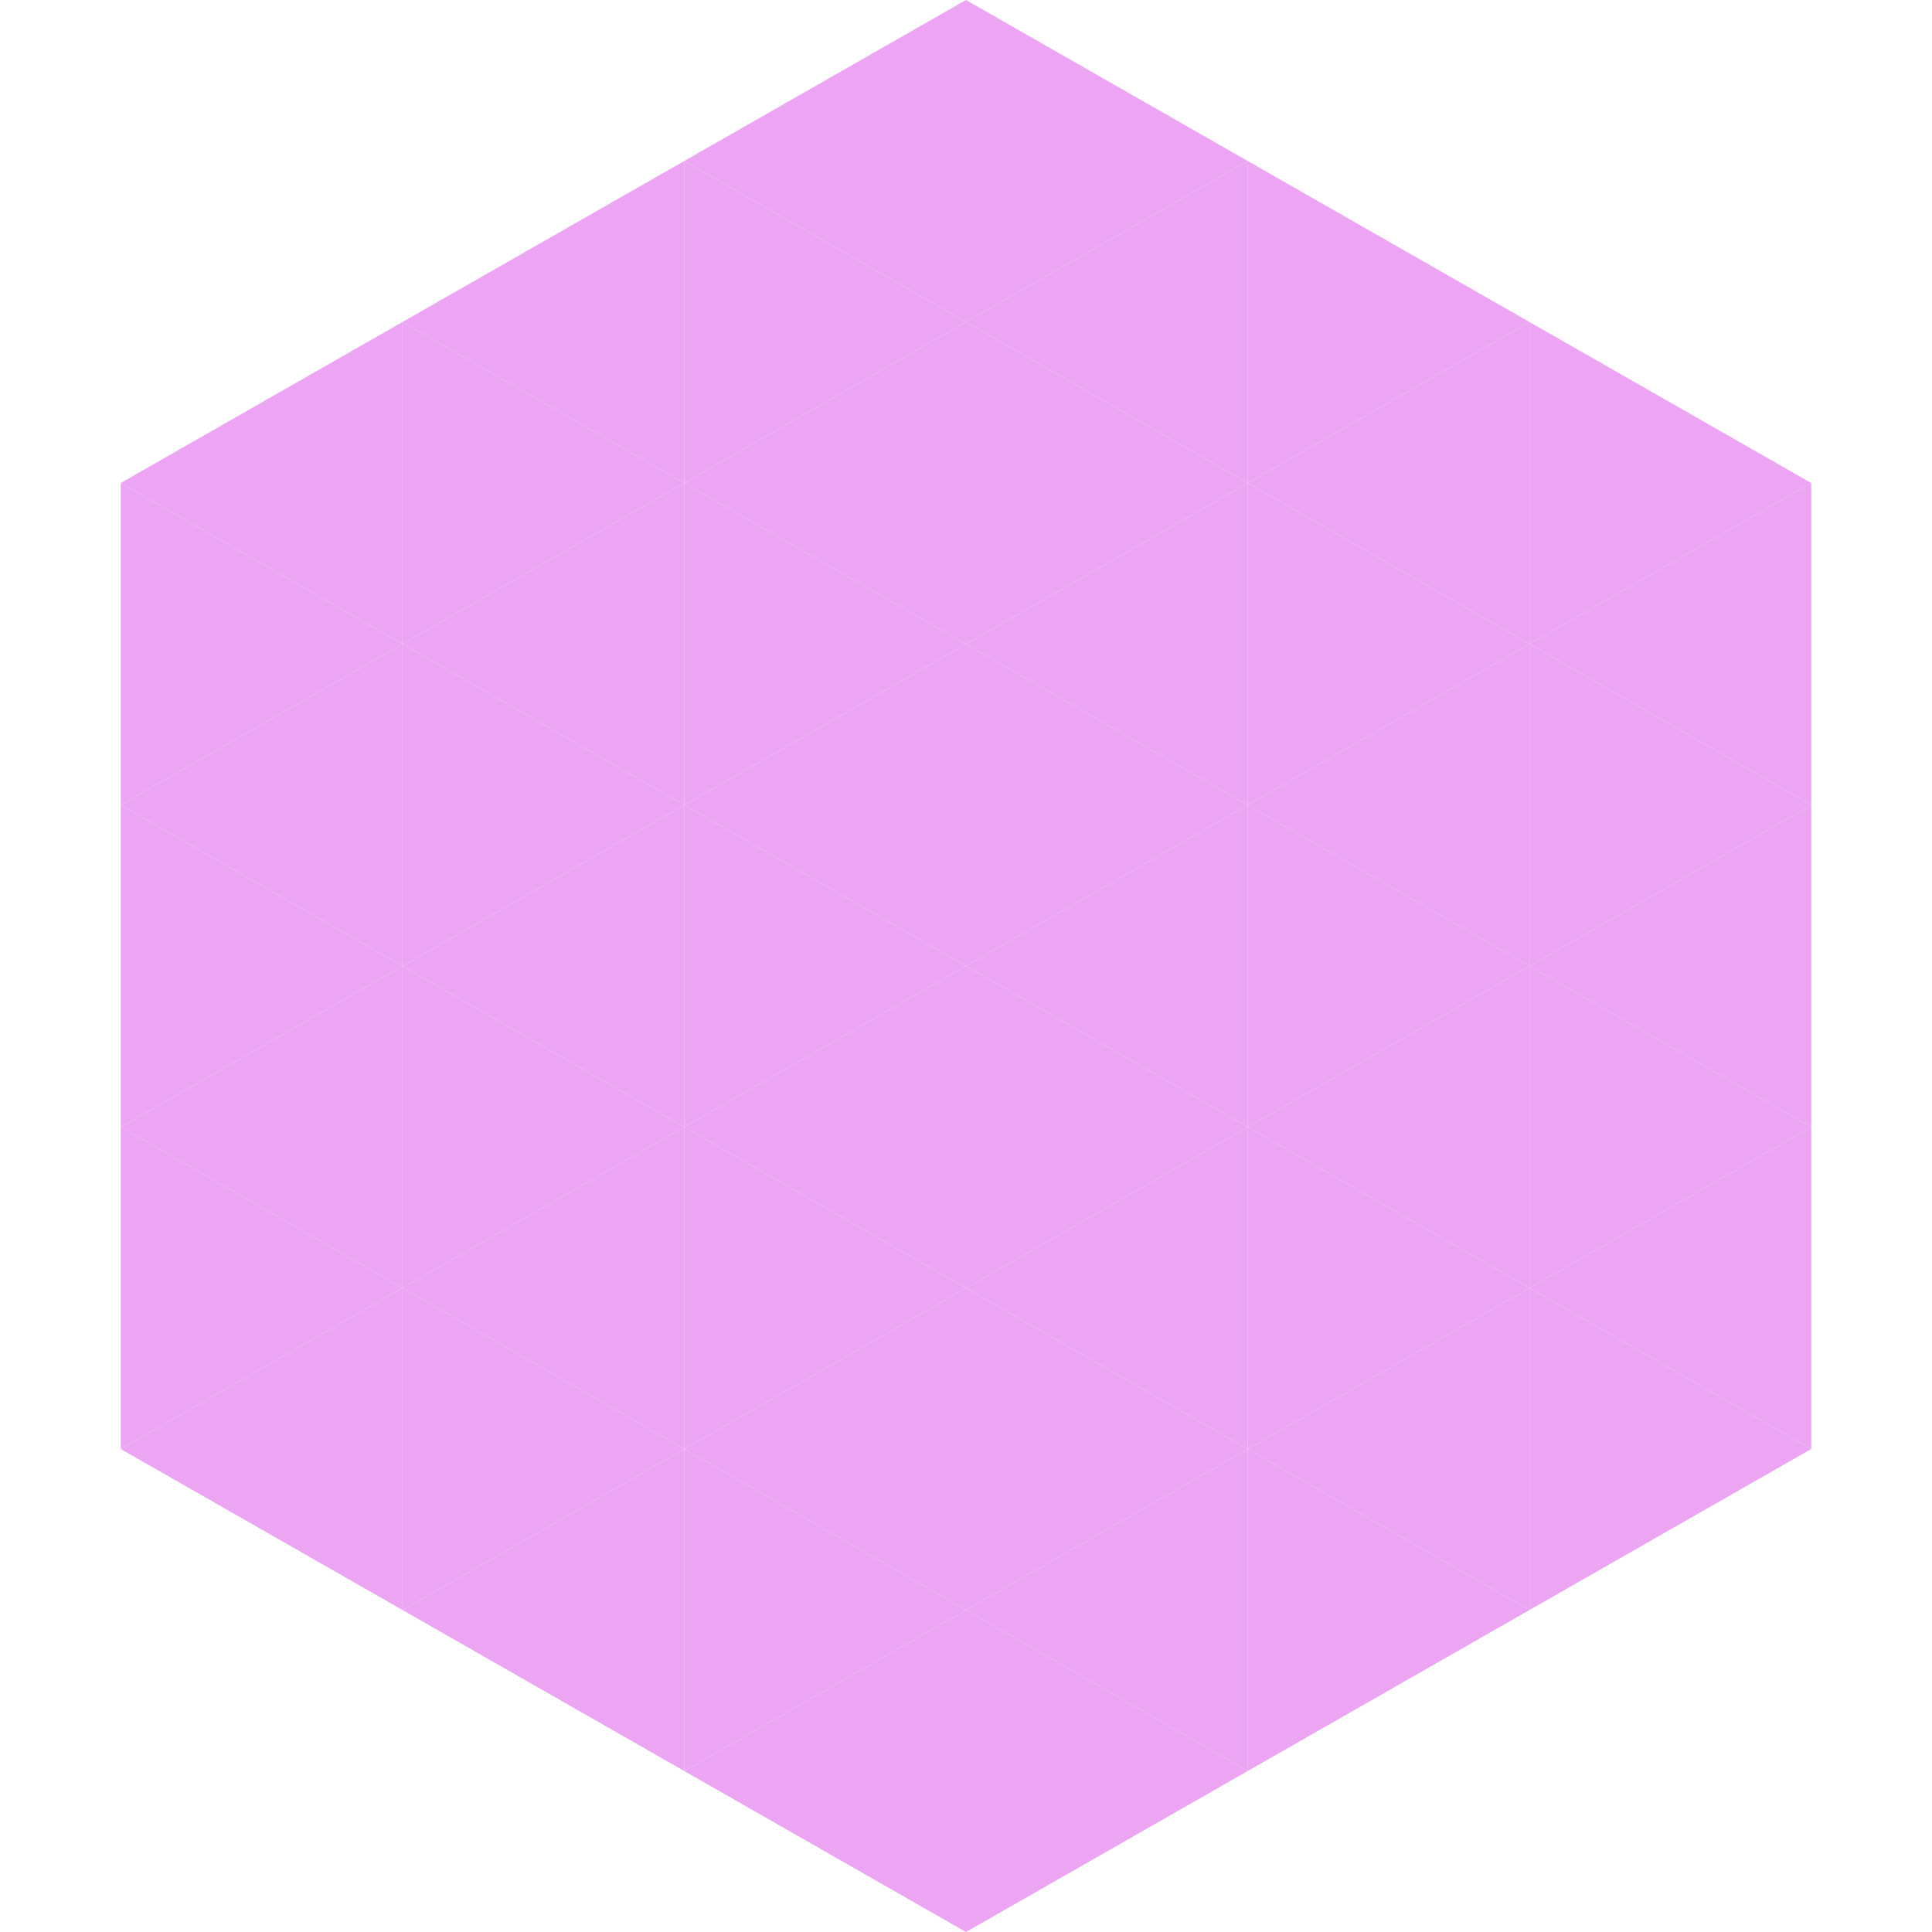 <?xml version="1.0"?>
<!-- Generated by SVGo -->
<svg width="240" height="240"
     xmlns="http://www.w3.org/2000/svg"
     xmlns:xlink="http://www.w3.org/1999/xlink">
<polygon points="50,40 15,60 50,80" style="fill:rgb(235,165,242)" />
<polygon points="190,40 225,60 190,80" style="fill:rgb(235,165,242)" />
<polygon points="15,60 50,80 15,100" style="fill:rgb(235,165,242)" />
<polygon points="225,60 190,80 225,100" style="fill:rgb(235,165,242)" />
<polygon points="50,80 15,100 50,120" style="fill:rgb(235,165,242)" />
<polygon points="190,80 225,100 190,120" style="fill:rgb(235,165,242)" />
<polygon points="15,100 50,120 15,140" style="fill:rgb(235,165,242)" />
<polygon points="225,100 190,120 225,140" style="fill:rgb(235,165,242)" />
<polygon points="50,120 15,140 50,160" style="fill:rgb(235,165,242)" />
<polygon points="190,120 225,140 190,160" style="fill:rgb(235,165,242)" />
<polygon points="15,140 50,160 15,180" style="fill:rgb(235,165,242)" />
<polygon points="225,140 190,160 225,180" style="fill:rgb(235,165,242)" />
<polygon points="50,160 15,180 50,200" style="fill:rgb(235,165,242)" />
<polygon points="190,160 225,180 190,200" style="fill:rgb(235,165,242)" />
<polygon points="15,180 50,200 15,220" style="fill:rgb(255,255,255); fill-opacity:0" />
<polygon points="225,180 190,200 225,220" style="fill:rgb(255,255,255); fill-opacity:0" />
<polygon points="50,0 85,20 50,40" style="fill:rgb(255,255,255); fill-opacity:0" />
<polygon points="190,0 155,20 190,40" style="fill:rgb(255,255,255); fill-opacity:0" />
<polygon points="85,20 50,40 85,60" style="fill:rgb(235,165,242)" />
<polygon points="155,20 190,40 155,60" style="fill:rgb(235,165,242)" />
<polygon points="50,40 85,60 50,80" style="fill:rgb(235,165,242)" />
<polygon points="190,40 155,60 190,80" style="fill:rgb(235,165,242)" />
<polygon points="85,60 50,80 85,100" style="fill:rgb(235,165,242)" />
<polygon points="155,60 190,80 155,100" style="fill:rgb(235,165,242)" />
<polygon points="50,80 85,100 50,120" style="fill:rgb(235,165,242)" />
<polygon points="190,80 155,100 190,120" style="fill:rgb(235,165,242)" />
<polygon points="85,100 50,120 85,140" style="fill:rgb(235,165,242)" />
<polygon points="155,100 190,120 155,140" style="fill:rgb(235,165,242)" />
<polygon points="50,120 85,140 50,160" style="fill:rgb(235,165,242)" />
<polygon points="190,120 155,140 190,160" style="fill:rgb(235,165,242)" />
<polygon points="85,140 50,160 85,180" style="fill:rgb(235,165,242)" />
<polygon points="155,140 190,160 155,180" style="fill:rgb(235,165,242)" />
<polygon points="50,160 85,180 50,200" style="fill:rgb(235,165,242)" />
<polygon points="190,160 155,180 190,200" style="fill:rgb(235,165,242)" />
<polygon points="85,180 50,200 85,220" style="fill:rgb(235,165,242)" />
<polygon points="155,180 190,200 155,220" style="fill:rgb(235,165,242)" />
<polygon points="120,0 85,20 120,40" style="fill:rgb(235,165,242)" />
<polygon points="120,0 155,20 120,40" style="fill:rgb(235,165,242)" />
<polygon points="85,20 120,40 85,60" style="fill:rgb(235,165,242)" />
<polygon points="155,20 120,40 155,60" style="fill:rgb(235,165,242)" />
<polygon points="120,40 85,60 120,80" style="fill:rgb(235,165,242)" />
<polygon points="120,40 155,60 120,80" style="fill:rgb(235,165,242)" />
<polygon points="85,60 120,80 85,100" style="fill:rgb(235,165,242)" />
<polygon points="155,60 120,80 155,100" style="fill:rgb(235,165,242)" />
<polygon points="120,80 85,100 120,120" style="fill:rgb(235,165,242)" />
<polygon points="120,80 155,100 120,120" style="fill:rgb(235,165,242)" />
<polygon points="85,100 120,120 85,140" style="fill:rgb(235,165,242)" />
<polygon points="155,100 120,120 155,140" style="fill:rgb(235,165,242)" />
<polygon points="120,120 85,140 120,160" style="fill:rgb(235,165,242)" />
<polygon points="120,120 155,140 120,160" style="fill:rgb(235,165,242)" />
<polygon points="85,140 120,160 85,180" style="fill:rgb(235,165,242)" />
<polygon points="155,140 120,160 155,180" style="fill:rgb(235,165,242)" />
<polygon points="120,160 85,180 120,200" style="fill:rgb(235,165,242)" />
<polygon points="120,160 155,180 120,200" style="fill:rgb(235,165,242)" />
<polygon points="85,180 120,200 85,220" style="fill:rgb(235,165,242)" />
<polygon points="155,180 120,200 155,220" style="fill:rgb(235,165,242)" />
<polygon points="120,200 85,220 120,240" style="fill:rgb(235,165,242)" />
<polygon points="120,200 155,220 120,240" style="fill:rgb(235,165,242)" />
<polygon points="85,220 120,240 85,260" style="fill:rgb(255,255,255); fill-opacity:0" />
<polygon points="155,220 120,240 155,260" style="fill:rgb(255,255,255); fill-opacity:0" />
</svg>
